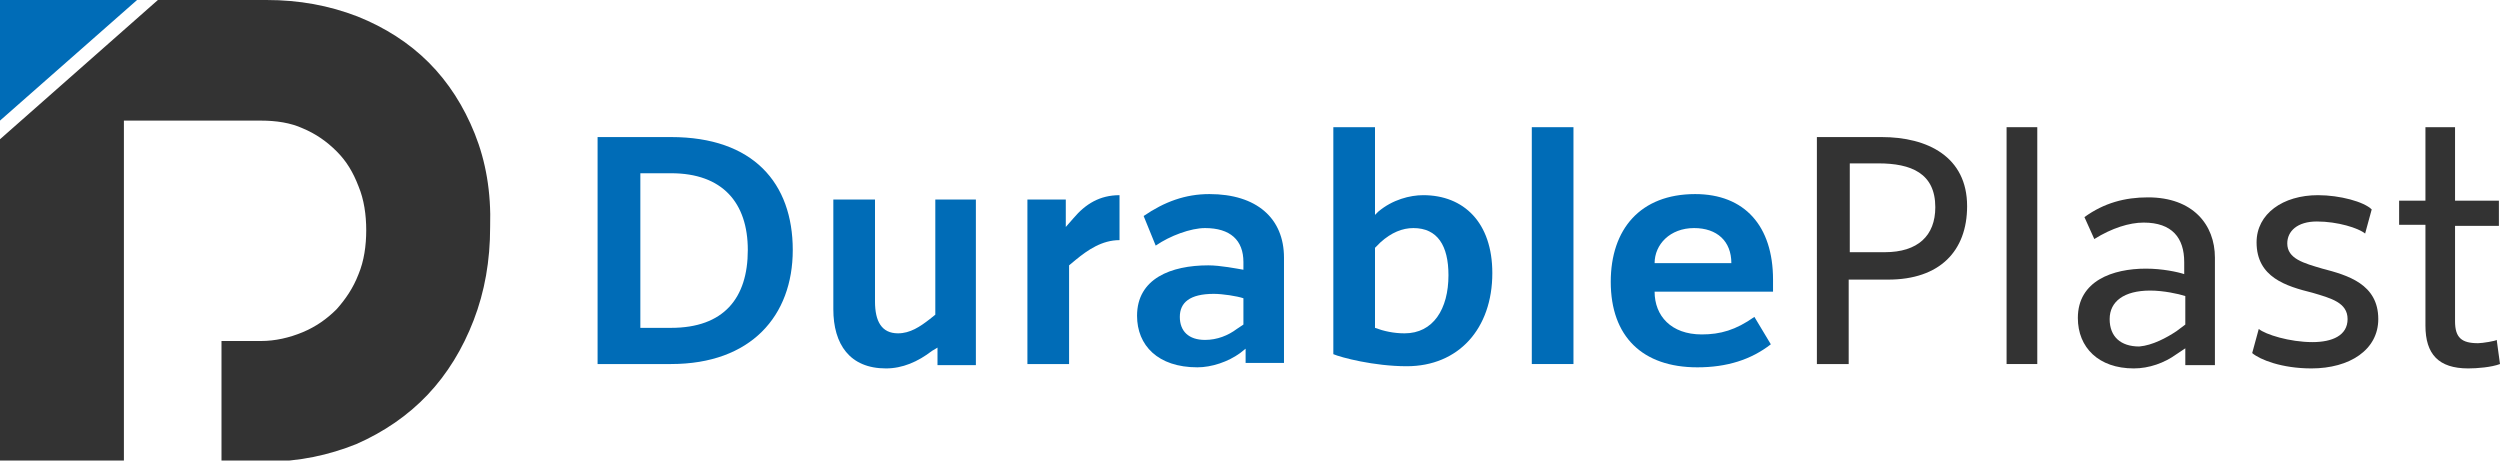 <?xml version="1.0" encoding="utf-8"?>
<!-- Generator: Adobe Illustrator 16.0.0, SVG Export Plug-In . SVG Version: 6.00 Build 0)  -->
<!DOCTYPE svg PUBLIC "-//W3C//DTD SVG 1.1//EN" "http://www.w3.org/Graphics/SVG/1.1/DTD/svg11.dtd">
<svg version="1.1" id="Layer_1" xmlns:x="http://ns.adobe.com/Extensibility/1.0/" xmlns:i="http://ns.adobe.com/AdobeIllustrator/10.0/" xmlns:graph="http://ns.adobe.com/Graphs/1.0/"
	 xmlns="http://www.w3.org/2000/svg" xmlns:xlink="http://www.w3.org/1999/xlink" xmlns:a="http://ns.adobe.com/AdobeSVGViewerExtensions/3.0/"
	 x="0px" y="0px" width="228px" height="42px" viewBox="0 0 228 42" enable-background="new 0 0 228 42" xml:space="preserve">
<g>
	<g>
		<g>
			<path fill="#006CB7" d="M54.5,33.2V12.5h6.7c7.5,0,11.1,4.2,11.1,10.3c0,6-3.8,10.4-11.1,10.4H54.5z M58.4,15.8v14.1h2.8
				c4.8,0,7-2.7,7-7.1c0-4.3-2.3-7-7-7H58.4z"/>
			<path fill="#006CB7" d="M85.3,28.7V18.2H89v15.1h-3.5v-1.6L85,32c-1.3,1-2.7,1.6-4.2,1.6c-3.3,0-4.8-2.2-4.8-5.4v-10h3.8v9.3
				c0,1.8,0.6,2.9,2.1,2.9c1.1,0,2-0.6,2.9-1.3L85.3,28.7z"/>
			<path fill="#006CB7" d="M97.5,24.2v9h-3.8V18.2h3.5v2.5l0.7-0.8c1.1-1.3,2.4-2.1,4.2-2.1v4.1c-1.6,0-2.9,0.9-4,1.8L97.5,24.2z"/>
			<path fill="#006CB7" d="M113.4,23.9c0-2-1.2-3.1-3.5-3.1c-1.3,0-3.2,0.7-4.5,1.6l-1.1-2.7c1.9-1.3,3.8-2,6-2
				c4.3,0,6.8,2.2,6.8,5.8v9.6h-3.5v-1.3l-0.5,0.4c-1.1,0.8-2.6,1.3-3.9,1.3c-3.6,0-5.5-2-5.5-4.7c0-3.4,3.1-4.6,6.5-4.6
				c1.1,0,2.6,0.3,3.2,0.4V23.9z M110.7,26.8c-2.2,0-3.1,0.8-3.1,2.1c0,1.3,0.8,2.1,2.3,2.1c1.1,0,2.1-0.4,2.9-1l0.6-0.4v-2.4
				C112.8,27,111.5,26.8,110.7,26.8z"/>
			<path fill="#006CB7" d="M136.1,24.9c0,5.1-3.1,8.5-7.8,8.5c-3,0-6-0.8-6.7-1.1V11.6h3.8v8l0.3-0.3c1.3-1.1,2.9-1.5,4.1-1.5
				C133.5,17.8,136.1,20.3,136.1,24.9z M125.4,22.6v7.3c0.8,0.3,1.7,0.5,2.7,0.5c2.6,0,4-2.2,4-5.3c0-2.7-1-4.3-3.2-4.3
				c-1,0-2,0.4-3,1.3L125.4,22.6z"/>
			<path fill="#006CB7" d="M139.7,33.2V11.6h3.8v21.6H139.7z"/>
			<path fill="#006CB7" d="M161.7,26.6h-10.8c0,2.2,1.5,3.9,4.3,3.9c1.7,0,3.1-0.4,4.8-1.6l1.5,2.5c-1.8,1.4-4,2.1-6.7,2.1
				c-5,0-7.9-2.8-7.9-7.8c0-4.8,2.7-8,7.7-8c4.5,0,7.1,2.9,7.1,7.8V26.6z M157.9,24c0-2-1.3-3.2-3.4-3.2c-2.2,0-3.6,1.5-3.6,3.2
				H157.9z"/>
			<path fill="#333333" d="M165.8,12.5h5.8c4.2,0,7.8,1.8,7.8,6.3c0,4.1-2.5,6.7-7.2,6.7h-3.6v7.7h-2.9V12.5z M168.7,14.9v8.1h3.2
				c3,0,4.6-1.5,4.6-4.1c0-3.1-2.2-4-5.2-4H168.7z"/>
			<path fill="#333333" d="M183,11.6h2.8v21.6H183V11.6z"/>
			<path fill="#333333" d="M199.4,31.7l-0.9,0.6c-1.1,0.8-2.5,1.3-3.9,1.3c-3.2,0-5.1-1.9-5.1-4.6c0-3.4,3.2-4.5,6.2-4.5
				c1.5,0,2.9,0.3,3.5,0.5v-1.1c0-2.2-1.1-3.6-3.7-3.6c-1.3,0-2.9,0.5-4.5,1.5l-0.9-2c1.8-1.3,3.7-1.8,5.8-1.8
				c4.1,0,6.1,2.5,6.1,5.5v9.8h-2.7V31.7z M198.5,30.2l0.8-0.6v-2.6c-0.6-0.2-2-0.5-3.2-0.5c-2.4,0-3.7,1-3.7,2.6
				c0,1.6,1,2.5,2.7,2.5C196.3,31.5,197.6,30.8,198.5,30.2z"/>
			<path fill="#333333" d="M205.4,32.2l0.6-2.2c0.6,0.5,2.8,1.2,4.9,1.2c1.8,0,3.2-0.6,3.2-2.1c0-1.5-1.5-1.9-3.2-2.4
				c-2.4-0.6-5.1-1.4-5.1-4.6c0-2.6,2.4-4.3,5.6-4.3c2,0,4.2,0.6,4.9,1.3l-0.6,2.2c-0.6-0.5-2.5-1.1-4.4-1.1c-1.8,0-2.7,0.9-2.7,2
				c0,1.4,1.5,1.8,3.2,2.3c2.3,0.6,5.1,1.4,5.1,4.6c0,2.8-2.6,4.5-6.1,4.5C208.1,33.6,206.1,32.8,205.4,32.2z"/>
			<path fill="#333333" d="M218.8,18.3h2.4v-6.7h2.7v6.7h4v2.3h-4v8.7c0,1.5,0.6,2,2.1,2c0.4,0,1.6-0.2,1.7-0.3l0.3,2.2
				c-0.8,0.3-2.1,0.4-2.9,0.4c-2.7,0-3.9-1.3-3.9-3.9v-9.2h-2.4V18.3z"/>
		</g>
	</g>
	<g>
		<path fill="#333333" d="M43.3,12.2c-1-2.5-2.4-4.7-4.2-6.5c-1.8-1.8-4-3.2-6.5-4.2C30,0.5,27.3,0,24.3,0h-9.9L0,12.7V42h11.3V31h0
			V11h12.5c1.4,0,2.7,0.2,3.8,0.7c1.2,0.5,2.2,1.2,3.1,2.1c0.9,0.9,1.5,1.9,2,3.2c0.5,1.2,0.7,2.6,0.7,4c0,1.4-0.2,2.8-0.7,4
			c-0.5,1.3-1.2,2.3-2,3.2c-0.9,0.9-1.9,1.6-3.1,2.1c-1.2,0.5-2.5,0.8-3.8,0.8h-3.6v11h4.1c3,0,5.7-0.6,8.2-1.6
			c2.5-1.1,4.7-2.6,6.5-4.5c1.8-1.9,3.2-4.2,4.2-6.8c1-2.6,1.5-5.4,1.5-8.5C44.8,17.5,44.3,14.7,43.3,12.2z"/>
		<polygon fill="#006CB7" points="0,0 0,11 12.5,0 		"/>
	</g>
</g>
</svg>
